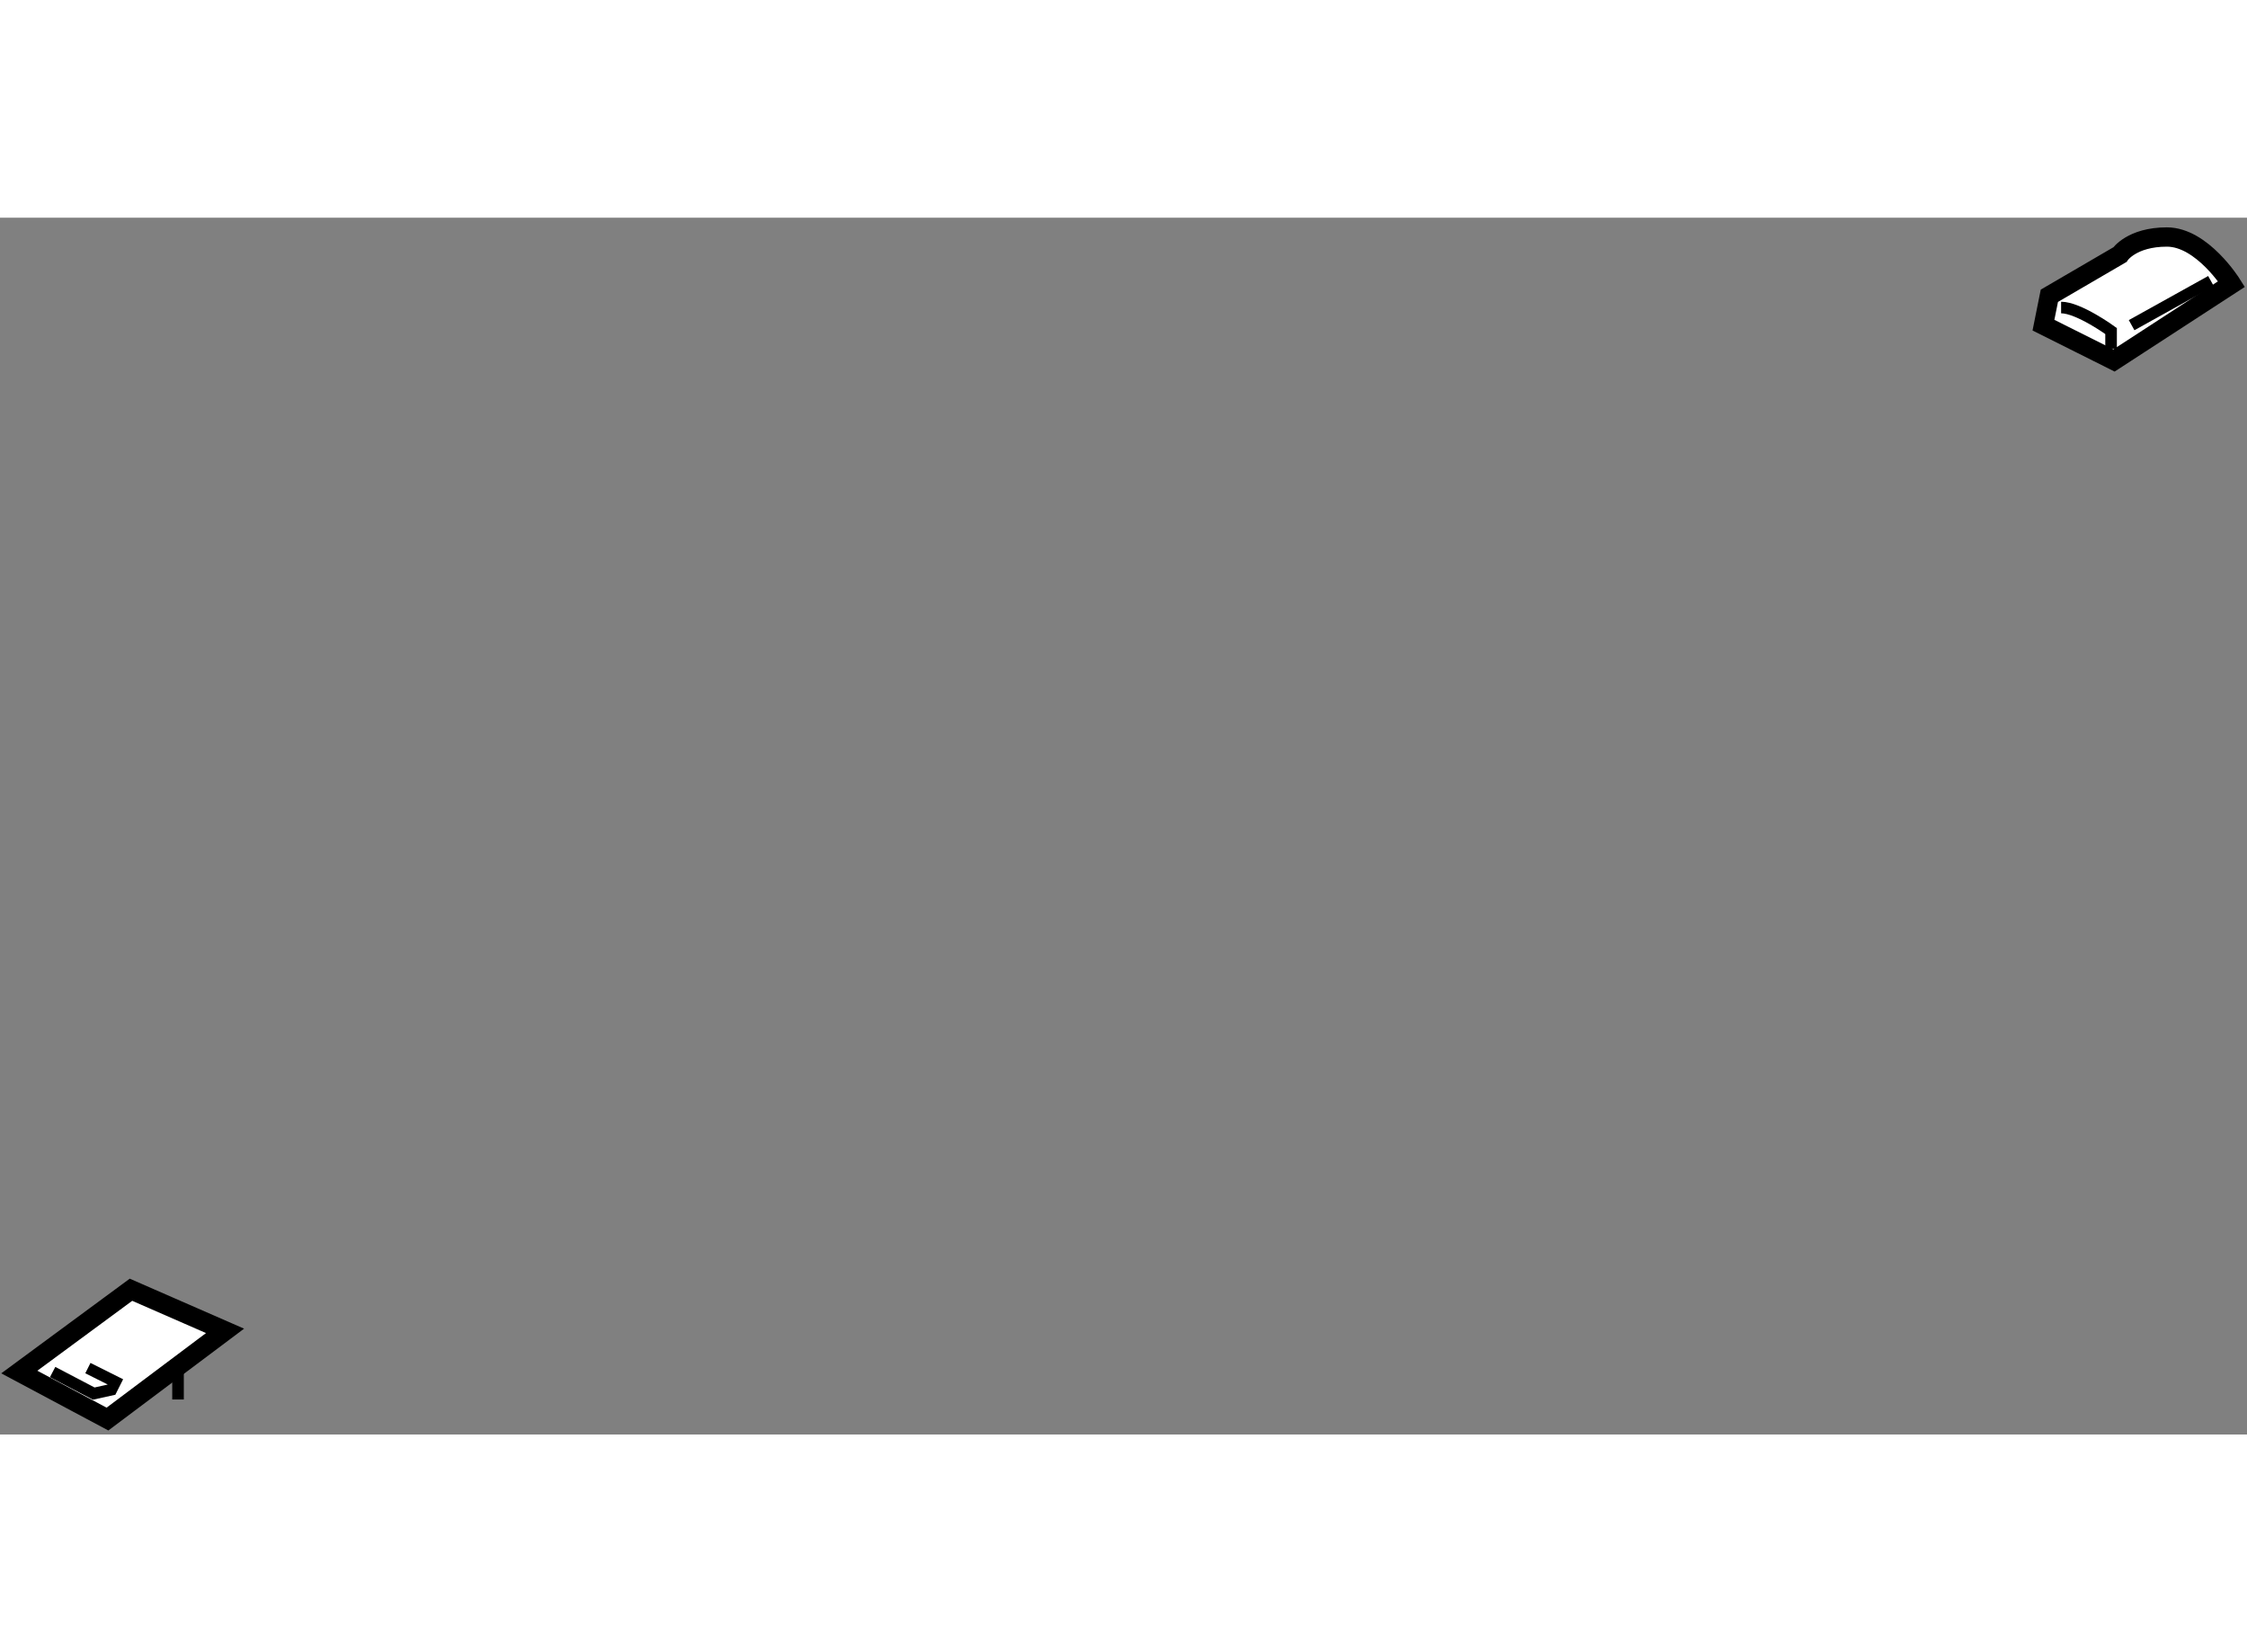 <?xml version="1.0" encoding="utf-8"?>
<!-- Generator: Adobe Illustrator 15.1.0, SVG Export Plug-In . SVG Version: 6.00 Build 0)  -->
<!DOCTYPE svg PUBLIC "-//W3C//DTD SVG 1.1//EN" "http://www.w3.org/Graphics/SVG/1.1/DTD/svg11.dtd">
<svg version="1.1" xmlns="http://www.w3.org/2000/svg" xmlns:xlink="http://www.w3.org/1999/xlink" x="0px" y="0px" width="244.8px"
	 height="180px" viewBox="58.155 26.091 58.189 31.511" enable-background="new 0 0 244.8 180" xml:space="preserve">
	
<rect x="58.155" y="26.091" width="58.189" height="31.511" fill="#808080" stroke="none"/>
	
<g><polygon fill="#FFFFFF" stroke="#000000" stroke-width="0.5" points="58.655,55.984 60.938,57.202 63.983,54.918 61.547,53.853 		
			"></polygon><line fill="none" stroke="#000000" stroke-width="0.3" x1="62.765" y1="55.934" x2="62.765" y2="56.695"></line><polyline fill="none" stroke="#000000" stroke-width="0.3" points="59.518,55.984 60.583,56.542 61.04,56.441 61.142,56.238 
			60.431,55.882 		"></polyline></g><g><path fill="#FFFFFF" stroke="#000000" stroke-width="0.5" d="M111.073,28.874l1.827,0.914l3.044-1.979
			c0,0-0.761-1.218-1.674-1.218c-0.913,0-1.218,0.457-1.218,0.457l-1.826,1.065L111.073,28.874z"></path><path fill="none" stroke="#000000" stroke-width="0.3" d="M111.53,28.417c0.457,0,1.294,0.609,1.294,0.609v0.457"></path><line fill="none" stroke="#000000" stroke-width="0.3" x1="113.356" y1="28.874" x2="115.411" y2="27.732"></line></g>


</svg>